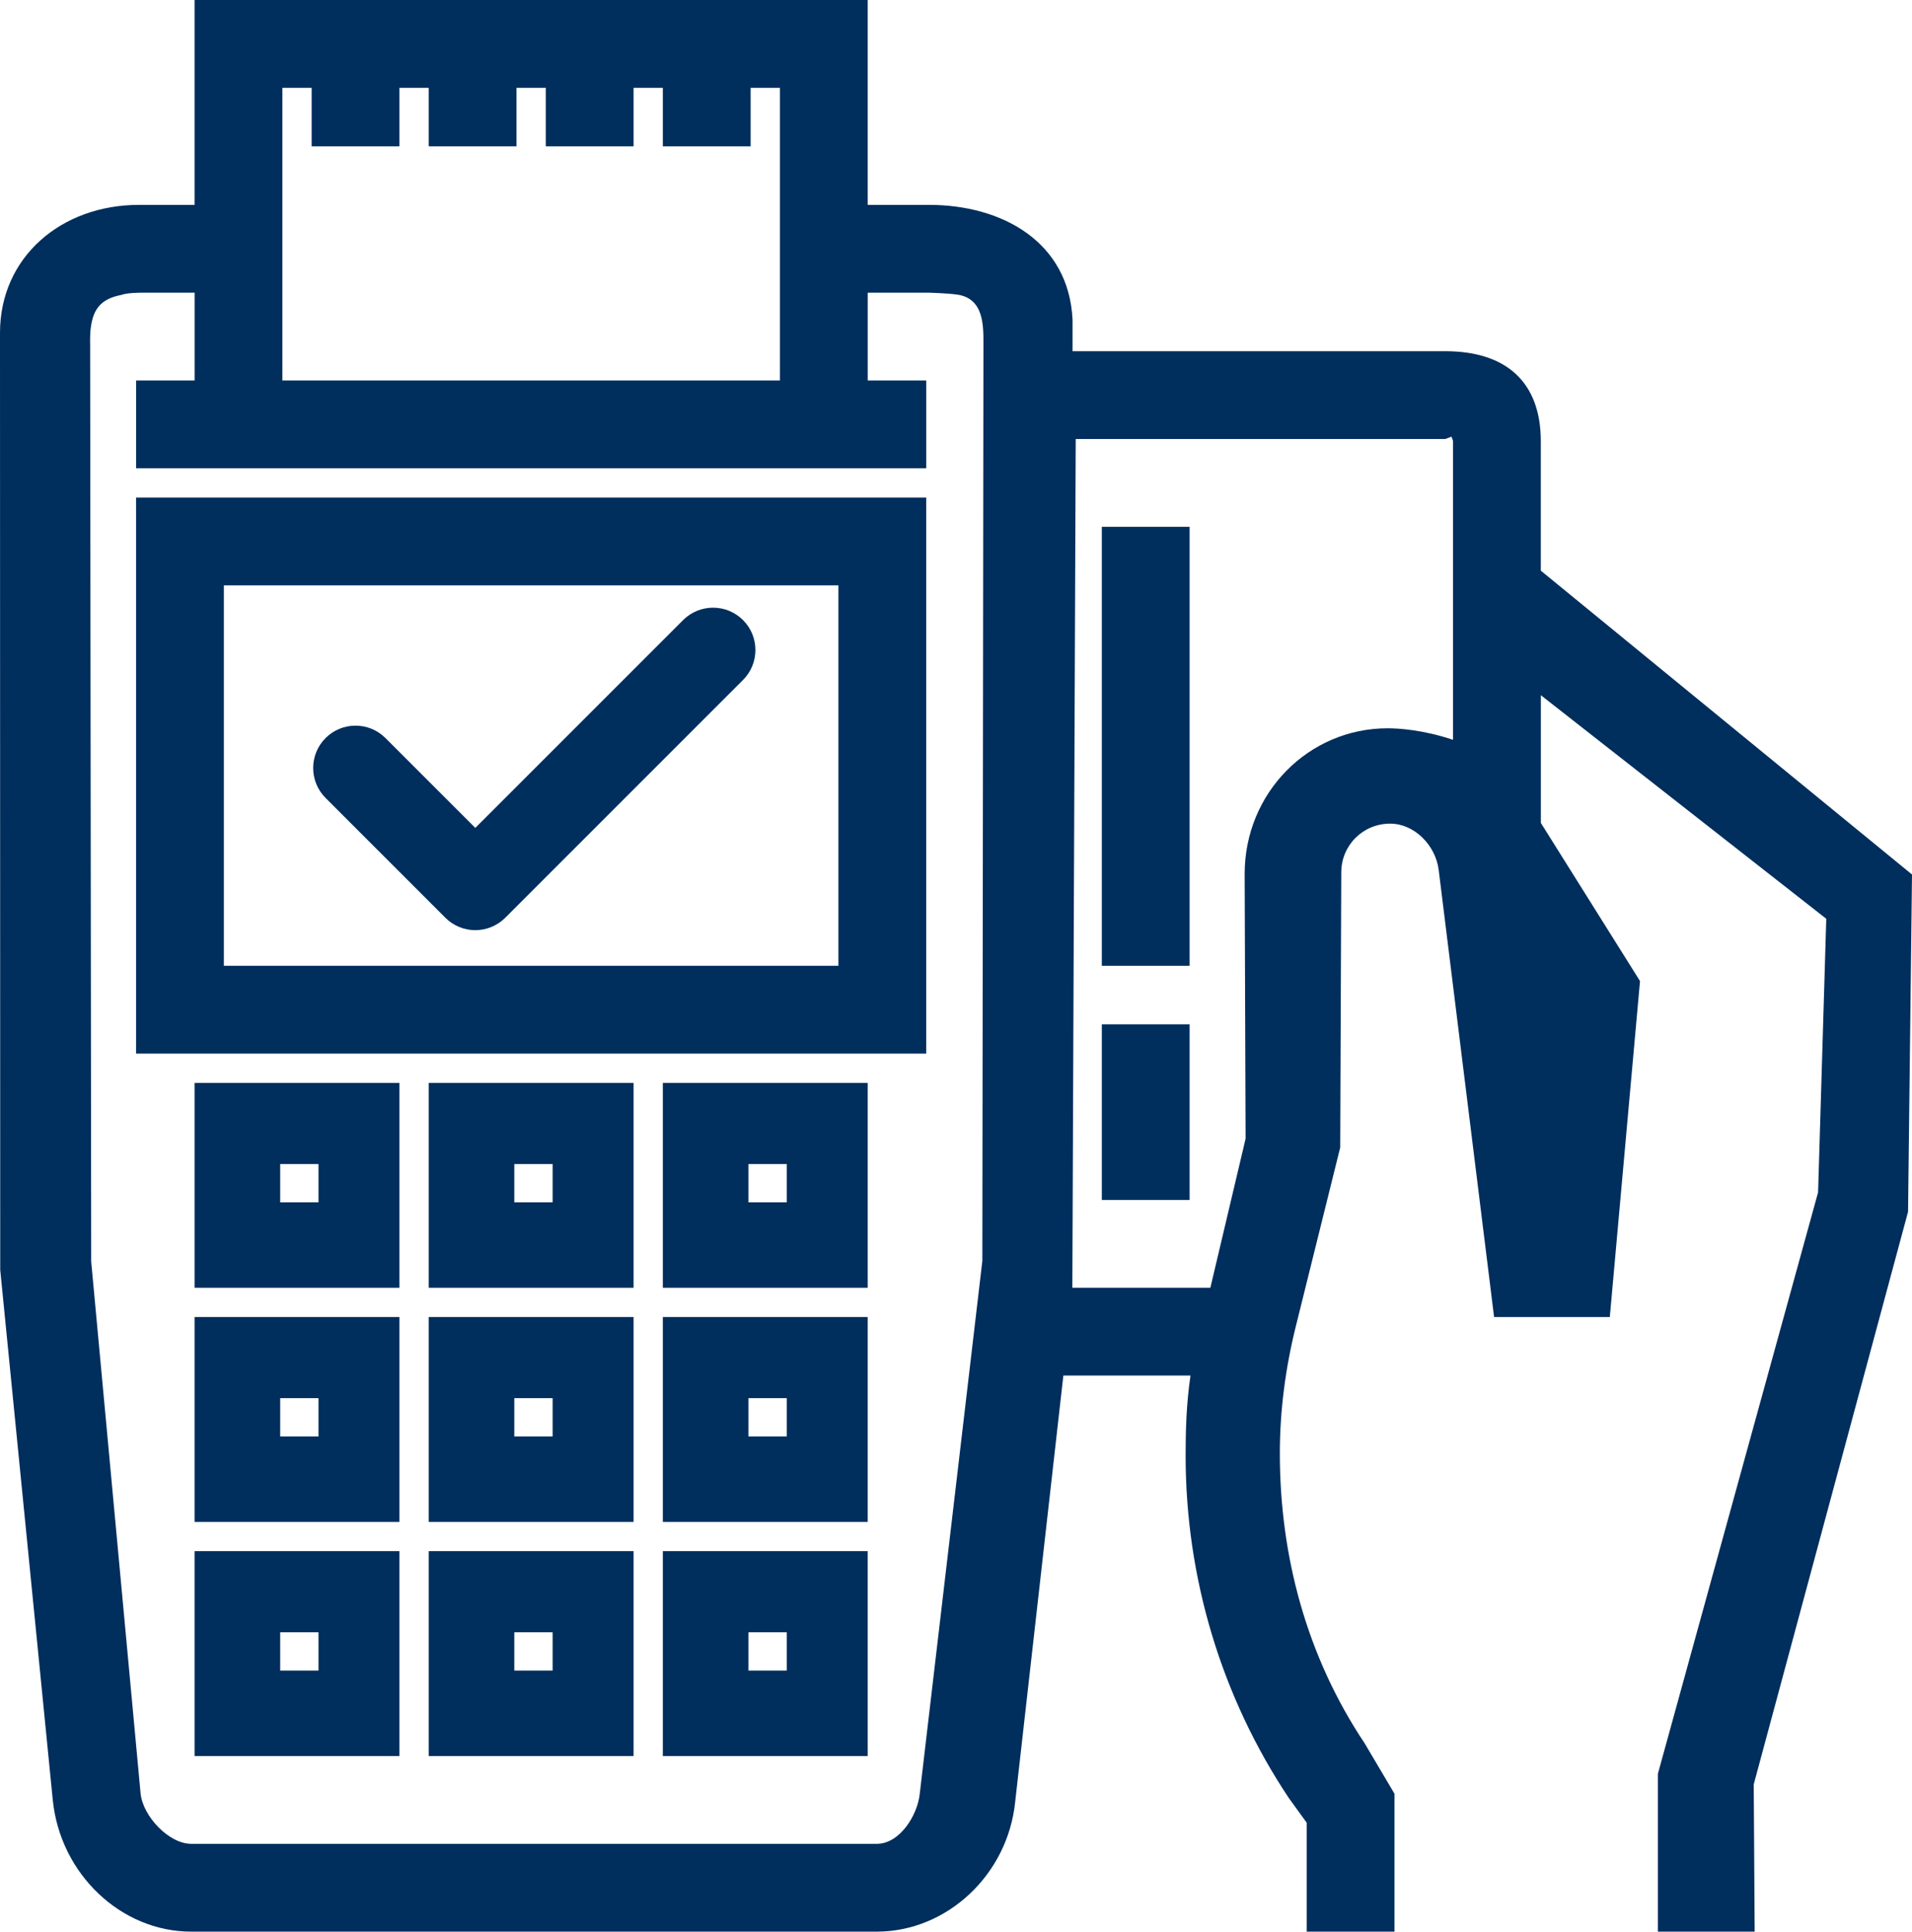 <?xml version="1.0" encoding="utf-8"?>
<!-- Generator: Adobe Illustrator 24.1.3, SVG Export Plug-In . SVG Version: 6.00 Build 0)  -->
<svg version="1.1" id="Livello_1" xmlns="http://www.w3.org/2000/svg" xmlns:xlink="http://www.w3.org/1999/xlink" x="0px" y="0px"
	 viewBox="0 0 65.333 66" enable-background="new 0 0 65.333 66" xml:space="preserve">
<g>
	<path fill="#002E5D" d="M31.649,17h-27v19h27V17z M28.649,33h-21V20h21V33z"/>
	<path fill="#002E5D" d="M65.333,29.88L52.649,19.498v-4.422c0-2.03-1.194-3.076-3.264-3.076H36.649v-1.075
		C36.524,8.266,34.249,7,31.74,7h-2.091V0h-23v7H4.753C2.088,7,0,8.787,0,11.373l0.008,32.017L1.803,61.5
		C2.057,64.031,4.134,66,6.532,66H29.96c2.402,0,4.479-1.949,4.729-4.438L36.335,47h4.344c-0.146,1-0.166,1.894-0.166,2.747
		c0,4.153,1.217,8.224,3.524,11.685l0.613,0.847V66h3v-4.649v-0.062l-1.023-1.728c-1.977-2.964-2.895-6.39-2.895-9.905
		c0-1.454,0.192-2.914,0.545-4.334l1.518-6.115l0.036-9.399c0-0.92,0.735-1.666,1.671-1.666c0.822,0,1.551,0.732,1.658,1.583
		L51.053,45h0.177h3.596h0.181l1.032-11.479l-3.388-5.403v-4.364l9.753,7.639l-0.28,9.347L56.649,60.61V66h0.637h2.471h0.2
		l-0.032-5.032l5.273-19.563L65.333,29.88z M9.649,3h1v2h3V3h1v2h3V3h1v2h3V3h1v2h3V3h1v10h-17V3z M6.532,63
		c-0.76,0-1.651-0.944-1.728-1.719L3.116,43.104L3.08,11.833c0-0.119-0.007-0.207,0.007-0.499c0.063-0.729,0.316-1.115,1.063-1.258
		C4.349,10.003,4.73,10,4.933,10h1.717v3h-2v1.773V16h27v-3h-2v-3h2.091c0,0,0.628,0.019,0.953,0.064
		c0.935,0.124,0.91,1.079,0.91,1.701L33.567,43.08l-2.139,18.207C31.356,62.014,30.749,63,29.96,63H6.532z M36.642,44l0.115-29
		h12.629l0.21-0.08c0.007,0.026,0.053,0.113,0.053,0.156v10.202c-1-0.336-1.839-0.394-2.233-0.394c-2.698,0-4.886,2.201-4.886,4.977
		l0.032,9.046L41.358,44H36.642z"/>
	<polygon fill="#002E5D" points="37.649,18 37.649,33 40.649,33 40.649,18 39.757,18 	"/>
	<rect x="37.649" y="35" fill="#002E5D" width="3" height="6"/>
	<g>
		<g>
			<path fill="#002E5D" d="M25.389,21.187c-0.565-0.565-1.481-0.565-2.047,0l-7.101,7.101l-3.07-3.07
				c-0.565-0.565-1.481-0.565-2.046,0c-0.565,0.565-0.565,1.481,0,2.047l4.093,4.093c0.271,0.271,0.639,0.424,1.023,0.424
				s0.752-0.153,1.023-0.424l8.124-8.124C25.954,22.668,25.954,21.752,25.389,21.187z"/>
		</g>
	</g>
	<path fill="#002E5D" d="M6.649,37v7h7v-7H6.649z M10.883,41.081H9.574v-1.309h1.309V41.081z"/>
	<path fill="#002E5D" d="M14.649,37v7h7v-7H14.649z M18.883,41.081h-1.309v-1.309h1.309V41.081z"/>
	<path fill="#002E5D" d="M22.649,37v7h7v-7H22.649z M26.883,41.081h-1.309v-1.309h1.309V41.081z"/>
	<path fill="#002E5D" d="M6.649,45v7h7v-7H6.649z M10.883,49.081H9.574v-1.309h1.309V49.081z"/>
	<path fill="#002E5D" d="M14.649,45v7h7v-7H14.649z M18.883,49.081h-1.309v-1.309h1.309V49.081z"/>
	<path fill="#002E5D" d="M22.649,45v7h7v-7H22.649z M26.883,49.081h-1.309v-1.309h1.309V49.081z"/>
	<path fill="#002E5D" d="M6.649,53v7h7v-7H6.649z M10.883,57.081H9.574v-1.309h1.309V57.081z"/>
	<path fill="#002E5D" d="M14.649,53v7h7v-7H14.649z M18.883,57.081h-1.309v-1.309h1.309V57.081z"/>
	<path fill="#002E5D" d="M22.649,53v7h7v-7H22.649z M26.883,57.081h-1.309v-1.309h1.309V57.081z"/>
</g>
</svg>
